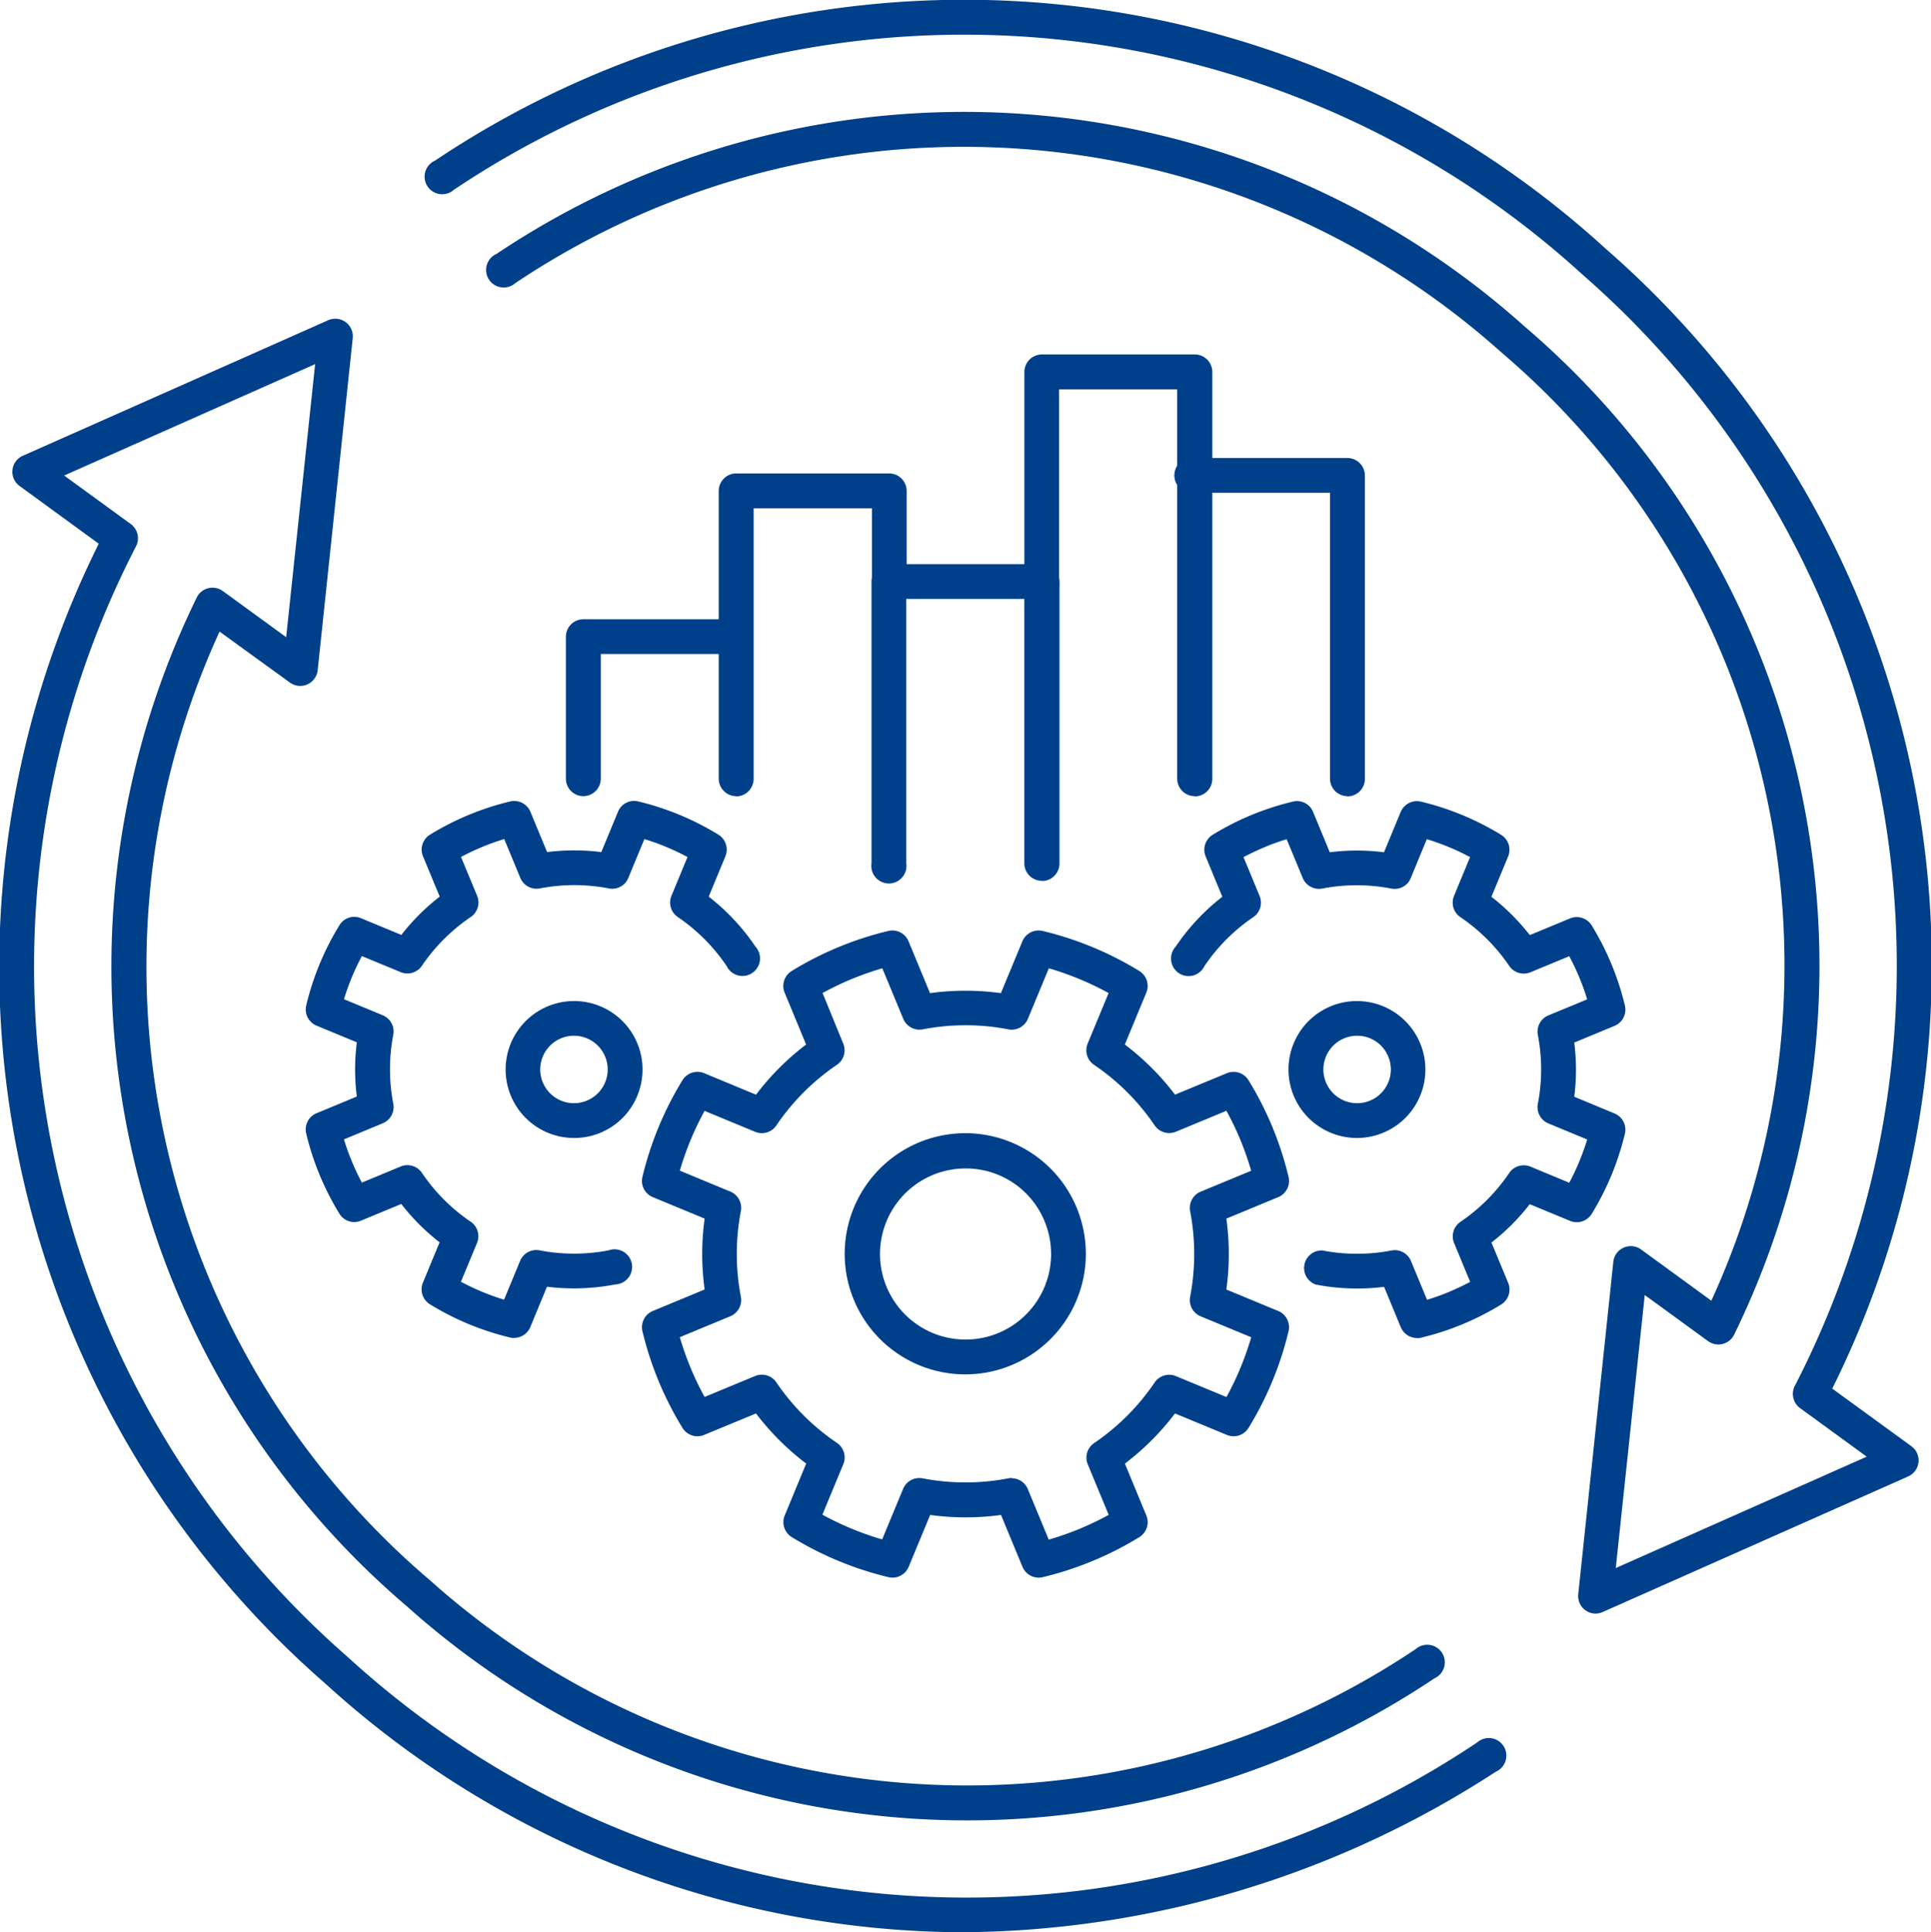 <svg id="Group_45" data-name="Group 45" xmlns="http://www.w3.org/2000/svg" xmlns:xlink="http://www.w3.org/1999/xlink" width="43.976" height="44" viewBox="0 0 43.976 44">
  <defs>
    <clipPath id="clip-path">
      <rect id="Rectangle_30" data-name="Rectangle 30" width="43.976" height="44" fill="#00408b"/>
    </clipPath>
  </defs>
  <g id="Group_44" data-name="Group 44" clip-path="url(#clip-path)">
    <path id="Path_254" data-name="Path 254" d="M75.787,36.743a.4.4,0,0,1-.393-.437l.8-7.58a.4.4,0,0,1,.626-.278l1.606,1.17a18.336,18.336,0,0,0-4.789-21.6,18.355,18.355,0,0,0-22.45-1.571.4.4,0,1,1-.428-.665,19.13,19.13,0,0,1,23.4,1.64,19.134,19.134,0,0,1,4.787,22.967.4.4,0,0,1-.591.153l-1.446-1.053-.66,6.217,5.715-2.536-1.52-1.107a.4.4,0,0,1-.123-.494A20.878,20.878,0,0,0,75.493,6.254,20.883,20.883,0,0,0,49.786,4.323a.4.4,0,1,1-.426-.666A21.657,21.657,0,0,1,76.02,5.664a21.634,21.634,0,0,1,5.159,25.956l1.808,1.316a.4.4,0,0,1-.072.681l-6.967,3.092a.4.4,0,0,1-.161.034" transform="translate(-39.452 0)" fill="#00408b"/>
    <path id="Path_255" data-name="Path 255" d="M21.919,73.437A21.683,21.683,0,0,1,7.408,67.773,21.634,21.634,0,0,1,2.249,41.818L.441,40.5a.4.4,0,0,1,.072-.682l6.967-3.092a.4.4,0,0,1,.554.4l-.8,7.58a.4.4,0,0,1-.626.278L5,43.819a18.336,18.336,0,0,0,4.789,21.6,18.355,18.355,0,0,0,22.45,1.571.4.4,0,1,1,.428.665,19.13,19.13,0,0,1-23.4-1.64A19.135,19.135,0,0,1,4.479,43.046a.4.4,0,0,1,.592-.153l1.446,1.053.66-6.218L1.461,40.265l1.52,1.107a.4.4,0,0,1,.122.494A20.878,20.878,0,0,0,7.935,67.183a20.882,20.882,0,0,0,25.706,1.931.4.4,0,1,1,.426.666,22.506,22.506,0,0,1-12.149,3.656" transform="translate(0 -29.437)" fill="#00408b"/>
    <path id="Path_256" data-name="Path 256" d="M100.065,136.013a2.746,2.746,0,1,1,1.048-.21,2.734,2.734,0,0,1-1.048.21m0-4.689a1.948,1.948,0,1,0,1.8,1.2,1.937,1.937,0,0,0-1.8-1.2" transform="translate(-78.077 -104.717)" fill="#00408b"/>
    <path id="Path_257" data-name="Path 257" d="M82.947,121.858a.4.4,0,0,1-.365-.244l-.49-1.184a5.924,5.924,0,0,1-1.614,0l-.49,1.184a.4.4,0,0,1-.458.233,7.6,7.6,0,0,1-2.206-.914.4.4,0,0,1-.159-.489l.49-1.184a5.934,5.934,0,0,1-1.143-1.141l-1.184.49a.4.4,0,0,1-.489-.159,7.582,7.582,0,0,1-.914-2.206.4.4,0,0,1,.233-.457l1.184-.491a5.924,5.924,0,0,1,0-1.614l-1.184-.49a.4.4,0,0,1-.233-.458,7.59,7.59,0,0,1,.914-2.206.4.4,0,0,1,.489-.159l1.184.491a5.922,5.922,0,0,1,1.141-1.142l-.49-1.184a.4.4,0,0,1,.159-.489,7.586,7.586,0,0,1,2.206-.914.4.4,0,0,1,.457.233l.49,1.184a5.924,5.924,0,0,1,1.614,0l.491-1.184a.4.4,0,0,1,.457-.233,7.593,7.593,0,0,1,2.207.914.4.4,0,0,1,.158.489l-.49,1.184a5.939,5.939,0,0,1,1.143,1.141l1.184-.49a.4.4,0,0,1,.488.159,7.577,7.577,0,0,1,.914,2.206.4.4,0,0,1-.233.458l-1.184.49a5.926,5.926,0,0,1,0,1.615l1.184.49a.4.4,0,0,1,.233.457,7.589,7.589,0,0,1-.914,2.207.4.4,0,0,1-.489.158l-1.184-.49a5.926,5.926,0,0,1-1.141,1.142l.49,1.184a.4.4,0,0,1-.159.489,7.59,7.59,0,0,1-2.206.914.389.389,0,0,1-.092.011m-.61-2.265a.4.4,0,0,1,.365.244l.478,1.154a6.734,6.734,0,0,0,.7-.245,6.852,6.852,0,0,0,.665-.319l-.478-1.154a.4.4,0,0,1,.144-.479,5.149,5.149,0,0,0,1.382-1.384.4.4,0,0,1,.479-.144l1.155.478a6.8,6.8,0,0,0,.564-1.361l-1.155-.478a.4.4,0,0,1-.237-.44,5.157,5.157,0,0,0,0-1.956.4.4,0,0,1,.237-.44l1.154-.478a6.861,6.861,0,0,0-.245-.7,6.761,6.761,0,0,0-.319-.665l-1.154.478a.4.4,0,0,1-.479-.144,5.157,5.157,0,0,0-1.384-1.382.4.4,0,0,1-.144-.479l.478-1.154a6.811,6.811,0,0,0-1.361-.564l-.478,1.154a.4.4,0,0,1-.44.237,5.144,5.144,0,0,0-1.956,0,.4.4,0,0,1-.44-.237l-.478-1.154a6.739,6.739,0,0,0-1.361.563L78.5,109.7a.4.4,0,0,1-.144.479,5.157,5.157,0,0,0-1.382,1.384.4.4,0,0,1-.479.144l-1.154-.478a6.8,6.8,0,0,0-.564,1.361l1.154.478a.4.4,0,0,1,.237.44,5.155,5.155,0,0,0,0,1.956.4.4,0,0,1-.237.44l-1.154.478a6.752,6.752,0,0,0,.564,1.361l1.154-.478a.4.4,0,0,1,.479.144,5.157,5.157,0,0,0,1.384,1.382.4.4,0,0,1,.144.479l-.478,1.154a6.794,6.794,0,0,0,1.361.563l.478-1.154a.4.4,0,0,1,.44-.237,5.159,5.159,0,0,0,1.956,0,.4.4,0,0,1,.075-.007" transform="translate(-59.295 -85.933)" fill="#00408b"/>
    <path id="Path_258" data-name="Path 258" d="M149.925,118.371a1.559,1.559,0,1,1,.595-.119,1.562,1.562,0,0,1-.595.119m0-2.328a.768.768,0,1,0,.711.474.765.765,0,0,0-.711-.474" transform="translate(-119.02 -92.458)" fill="#00408b"/>
    <path id="Path_259" data-name="Path 259" d="M140.6,104.45a.4.4,0,0,1-.365-.244l-.381-.921a4.945,4.945,0,0,1-1.555-.052.4.4,0,0,1,.149-.777,4.148,4.148,0,0,0,1.577,0,.4.4,0,0,1,.44.237l.367.887c.171-.052.339-.112.5-.18s.324-.144.482-.228l-.367-.887a.4.4,0,0,1,.144-.479,4.16,4.16,0,0,0,1.114-1.116.4.4,0,0,1,.479-.144l.887.368a5.52,5.52,0,0,0,.408-.984l-.887-.368a.4.4,0,0,1-.237-.44,4.153,4.153,0,0,0,0-1.577.4.4,0,0,1,.237-.44l.887-.367q-.078-.257-.18-.5c-.067-.163-.144-.324-.228-.482l-.887.367a.4.4,0,0,1-.479-.144,4.156,4.156,0,0,0-1.116-1.114.4.4,0,0,1-.144-.479l.367-.887a5.5,5.5,0,0,0-.985-.408l-.367.888a.393.393,0,0,1-.44.237,4.148,4.148,0,0,0-1.577,0,.4.4,0,0,1-.44-.237l-.368-.887c-.171.052-.339.112-.5.18s-.324.144-.482.228l.367.887a.4.4,0,0,1-.144.479,4.155,4.155,0,0,0-1.114,1.116.4.4,0,1,1-.655-.444,4.952,4.952,0,0,1,1.063-1.136l-.381-.921a.4.4,0,0,1,.159-.489,6.279,6.279,0,0,1,1.83-.757.394.394,0,0,1,.458.233l.381.921a4.931,4.931,0,0,1,1.235,0l.381-.921a.4.4,0,0,1,.458-.233,6.3,6.3,0,0,1,1.83.758.4.4,0,0,1,.159.489l-.382.921a4.926,4.926,0,0,1,.874.872l.92-.381a.4.4,0,0,1,.489.159,6.283,6.283,0,0,1,.758,1.83.4.4,0,0,1-.234.458l-.92.381a4.938,4.938,0,0,1,0,1.234l.921.382a.4.4,0,0,1,.233.457,6.3,6.3,0,0,1-.758,1.83.4.4,0,0,1-.489.159l-.921-.381a4.913,4.913,0,0,1-.872.873l.382.921a.4.4,0,0,1-.159.489,6.273,6.273,0,0,1-1.83.758.388.388,0,0,1-.092.011" transform="translate(-108.333 -73.982)" fill="#00408b"/>
    <path id="Path_260" data-name="Path 260" d="M59.777,118.372a1.559,1.559,0,1,1,1.443-.962,1.552,1.552,0,0,1-1.443.962m0-2.328a.768.768,0,1,0,.293.058.769.769,0,0,0-.293-.058m-1.076.323h0Z" transform="translate(-46.706 -92.459)" fill="#00408b"/>
    <path id="Path_261" data-name="Path 261" d="M39.939,104.45a.389.389,0,0,1-.092-.011,6.27,6.27,0,0,1-1.829-.758.4.4,0,0,1-.159-.489l.381-.921a4.919,4.919,0,0,1-.872-.873l-.921.381a.394.394,0,0,1-.488-.159,6.292,6.292,0,0,1-.758-1.83.4.4,0,0,1,.233-.457l.921-.382a4.937,4.937,0,0,1,0-1.234l-.92-.381a.4.4,0,0,1-.233-.457,6.275,6.275,0,0,1,.758-1.83.394.394,0,0,1,.489-.159l.92.381a4.912,4.912,0,0,1,.874-.872l-.382-.921a.4.4,0,0,1,.159-.489,6.3,6.3,0,0,1,1.83-.758.4.4,0,0,1,.457.233l.382.921a4.918,4.918,0,0,1,1.234,0l.381-.921a.394.394,0,0,1,.458-.233,6.27,6.27,0,0,1,1.829.758.4.4,0,0,1,.159.489l-.381.921a4.945,4.945,0,0,1,1.063,1.136.4.4,0,1,1-.655.444,4.158,4.158,0,0,0-1.114-1.116.4.4,0,0,1-.144-.479l.367-.887c-.158-.084-.319-.16-.482-.228s-.331-.128-.5-.18l-.367.887a.394.394,0,0,1-.44.237,4.146,4.146,0,0,0-1.577,0,.4.4,0,0,1-.44-.237l-.368-.888a5.5,5.5,0,0,0-.984.408l.368.887a.4.4,0,0,1-.144.479,4.156,4.156,0,0,0-1.116,1.114.4.4,0,0,1-.479.144l-.887-.367c-.084.158-.161.319-.228.482s-.128.331-.18.5l.887.367a.4.4,0,0,1,.237.44,4.145,4.145,0,0,0,0,1.577.4.4,0,0,1-.237.44l-.887.368a5.534,5.534,0,0,0,.408.984l.887-.368a.4.4,0,0,1,.479.144,4.148,4.148,0,0,0,1.114,1.116.4.4,0,0,1,.144.479l-.368.887c.158.084.319.16.482.228s.331.128.5.18l.367-.887a.4.4,0,0,1,.44-.237,4.146,4.146,0,0,0,1.577,0,.4.4,0,1,1,.149.777,4.955,4.955,0,0,1-1.555.052l-.381.921a.4.4,0,0,1-.365.244" transform="translate(-28.229 -73.982)" fill="#00408b"/>
    <path id="Path_262" data-name="Path 262" d="M121.851,50.884a.4.4,0,0,1-.4-.4V41.62h-2.689V46a.4.4,0,1,1-.791,0V41.225a.4.4,0,0,1,.4-.4h3.48a.4.4,0,0,1,.4.4v9.264a.4.4,0,0,1-.4.4" transform="translate(-94.642 -32.754)" fill="#00408b"/>
    <path id="Path_263" data-name="Path 263" d="M104.253,72.183a.4.4,0,0,1-.4-.4v-6.02h-2.689v6.02a.4.4,0,1,1-.791,0V65.372a.4.4,0,0,1,.4-.4h3.48a.4.4,0,0,1,.4.4v6.415a.4.4,0,0,1-.4.4" transform="translate(-80.525 -52.125)" fill="#00408b"/>
    <path id="Path_264" data-name="Path 264" d="M83.175,61.871a.4.4,0,0,1-.4-.4V54.921a.4.4,0,0,1,.4-.4h3.48a.4.4,0,0,1,.4.4v2.067a.4.4,0,0,1-.791,0V55.316H83.57v6.16a.4.4,0,0,1-.4.4" transform="translate(-66.407 -43.741)" fill="#00408b"/>
    <path id="Path_265" data-name="Path 265" d="M139.449,60.449a.4.4,0,0,1-.4-.4v-6.51h-3.085a.4.4,0,1,1,0-.791h3.48a.4.4,0,0,1,.4.4v6.906a.4.4,0,0,1-.4.4" transform="translate(-108.76 -42.319)" fill="#00408b"/>
    <path id="Path_266" data-name="Path 266" d="M65.577,75.345a.4.4,0,0,1-.4-.4V71.716a.4.4,0,0,1,.4-.4h3.48a.4.4,0,0,1,0,.791H65.972v2.838a.4.4,0,0,1-.4.4" transform="translate(-52.29 -57.215)" fill="#00408b"/>
  </g>
</svg>

